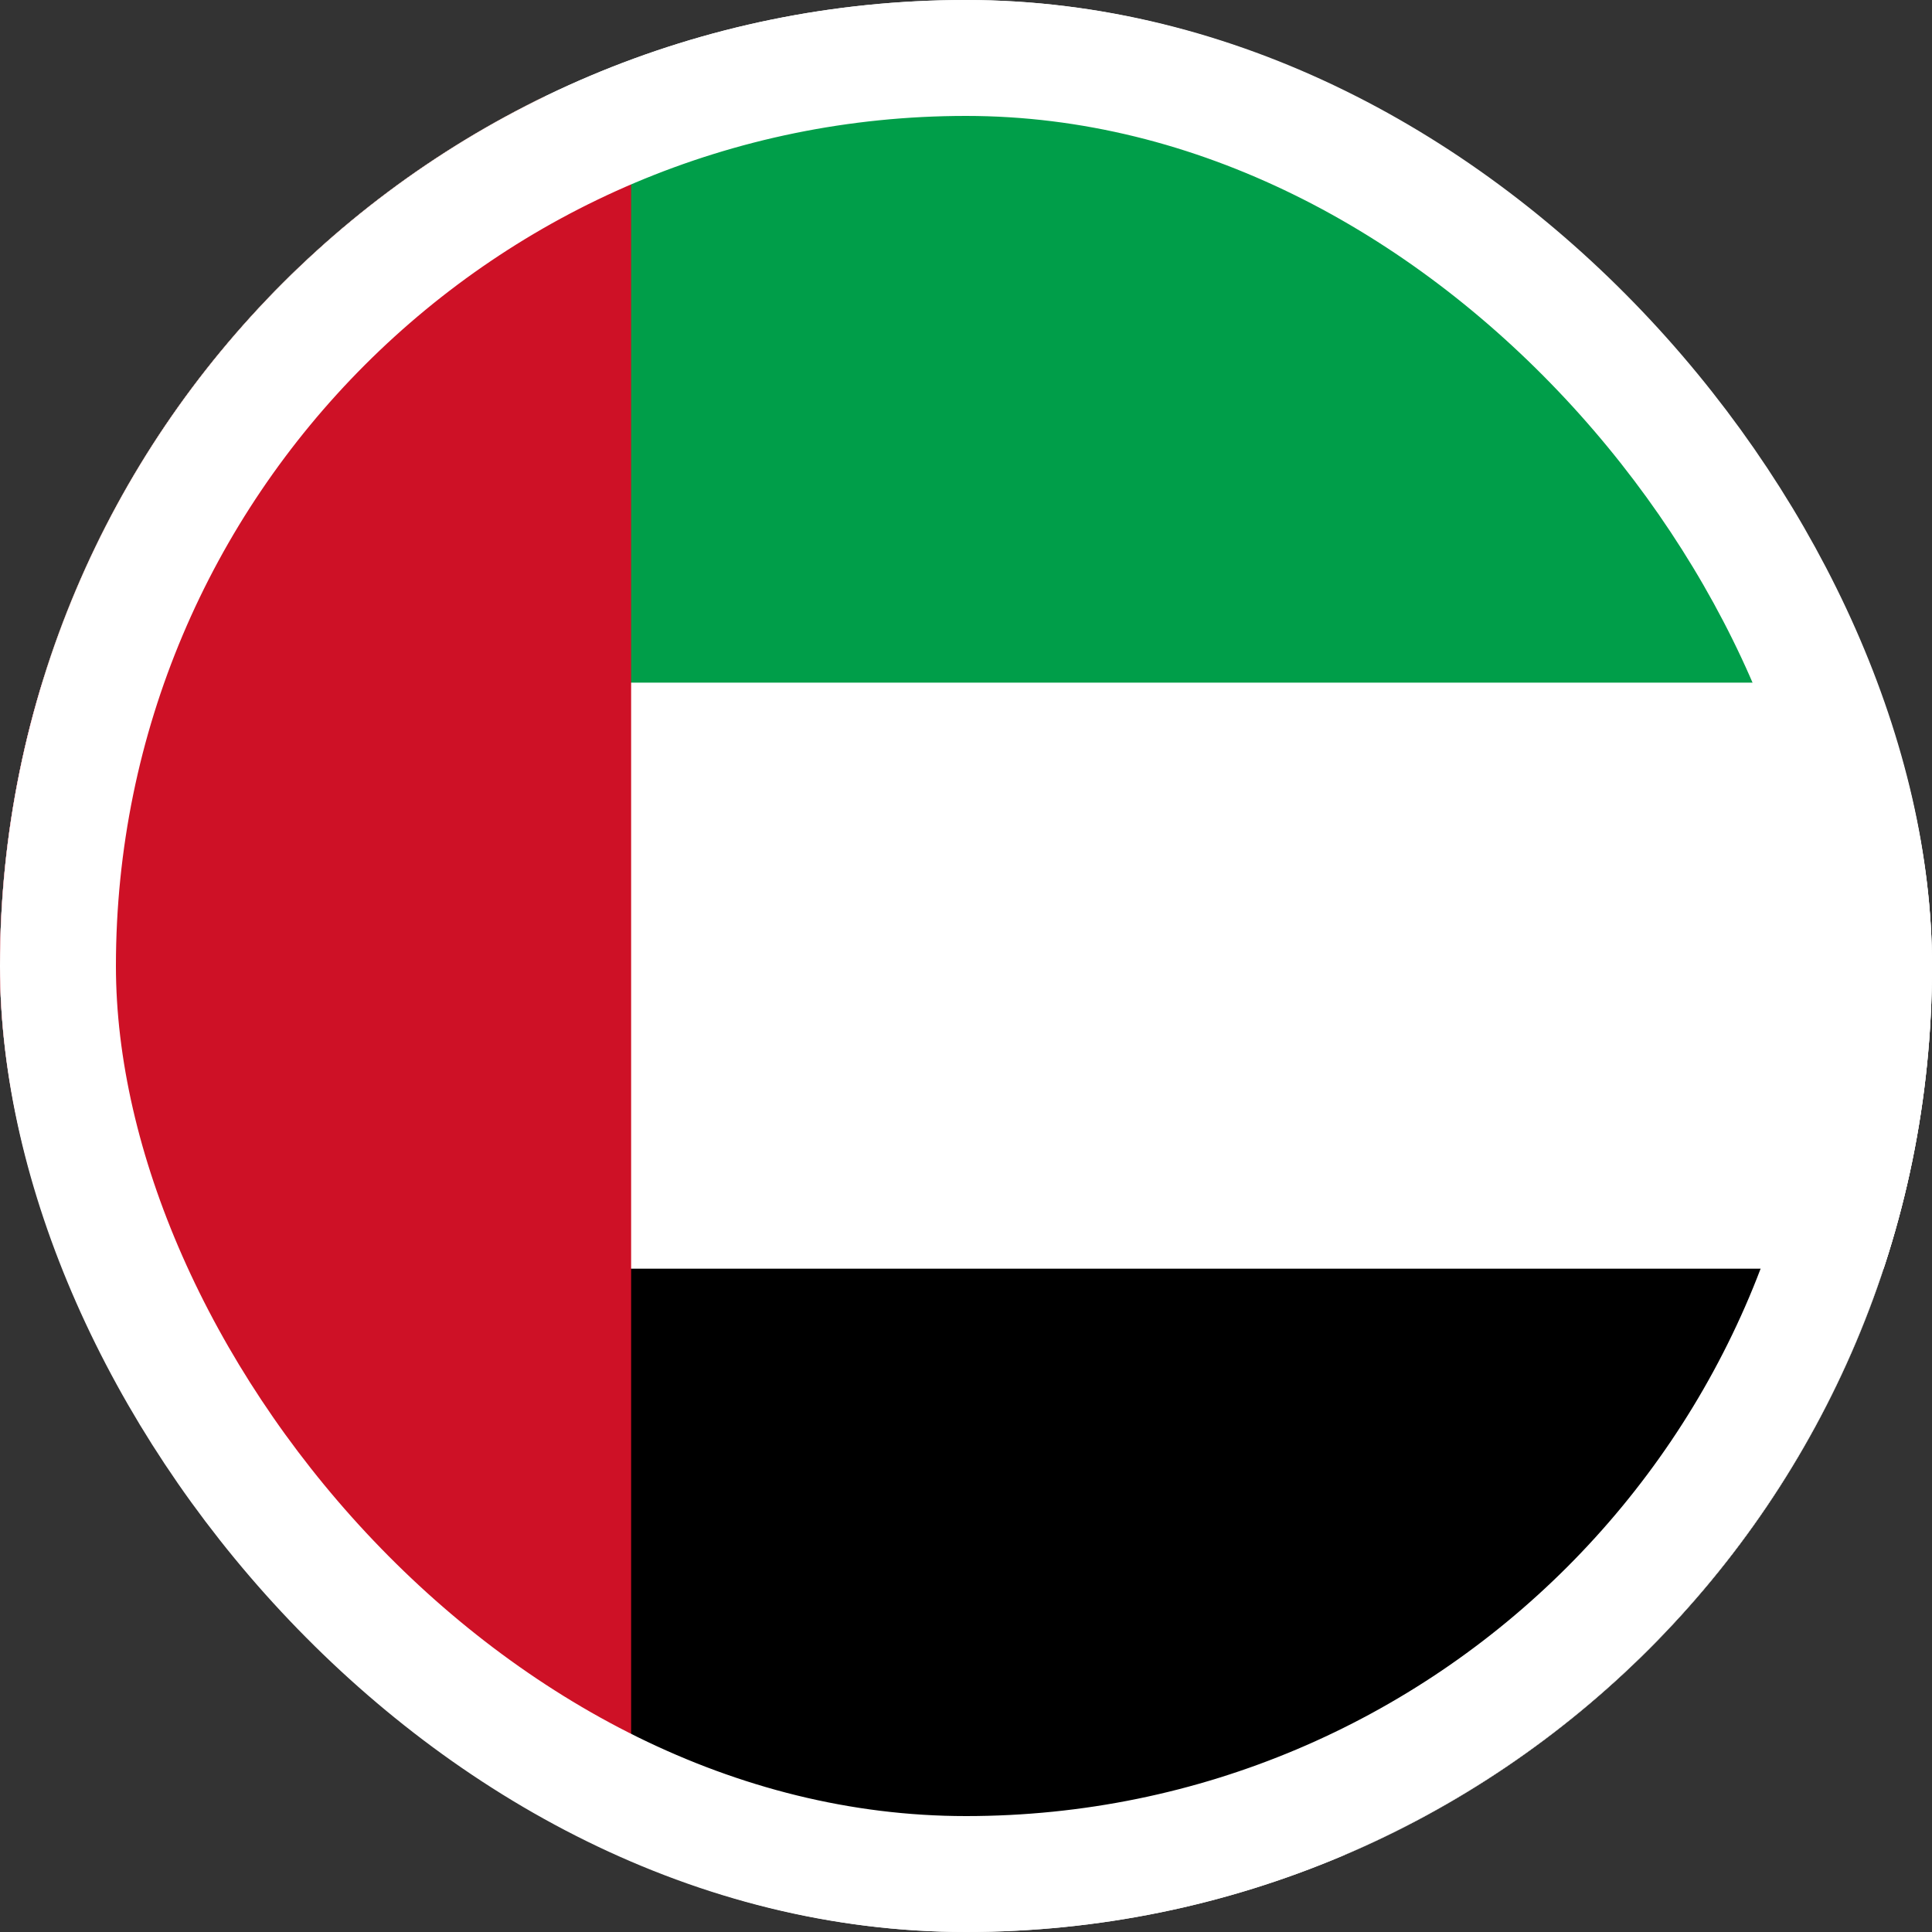 <?xml version="1.0" encoding="UTF-8"?> <svg xmlns="http://www.w3.org/2000/svg" width="100" height="100" viewBox="0 0 100 100" fill="none"><rect x="0" y="0" width="100" height="100" fill="#333333" stroke="none"/><g clip-path="url(#clip0_1339_703)"><rect width="100" height="100" rx="50" fill="white"></rect><g clip-path="url(#clip1_1339_703)"><path d="M-13 5H124V96H-13V5Z" fill="white"></path><path d="M-13 5H124V35.333H-13V5Z" fill="#009E49"></path><path d="M-13 65.667H124V96H-13V65.667Z" fill="black"></path><path d="M-13 5H32.667V96H-13V5Z" fill="#CE1126"></path></g></g><rect x="3" y="3" width="94" height="94" rx="47" stroke="white" stroke-width="6"></rect><defs><clipPath id="clip0_1339_703"><rect width="100" height="100" rx="50" fill="white"></rect></clipPath><clipPath id="clip1_1339_703"><rect width="137" height="91" fill="white" transform="translate(-13 5)"></rect></clipPath></defs></svg> 